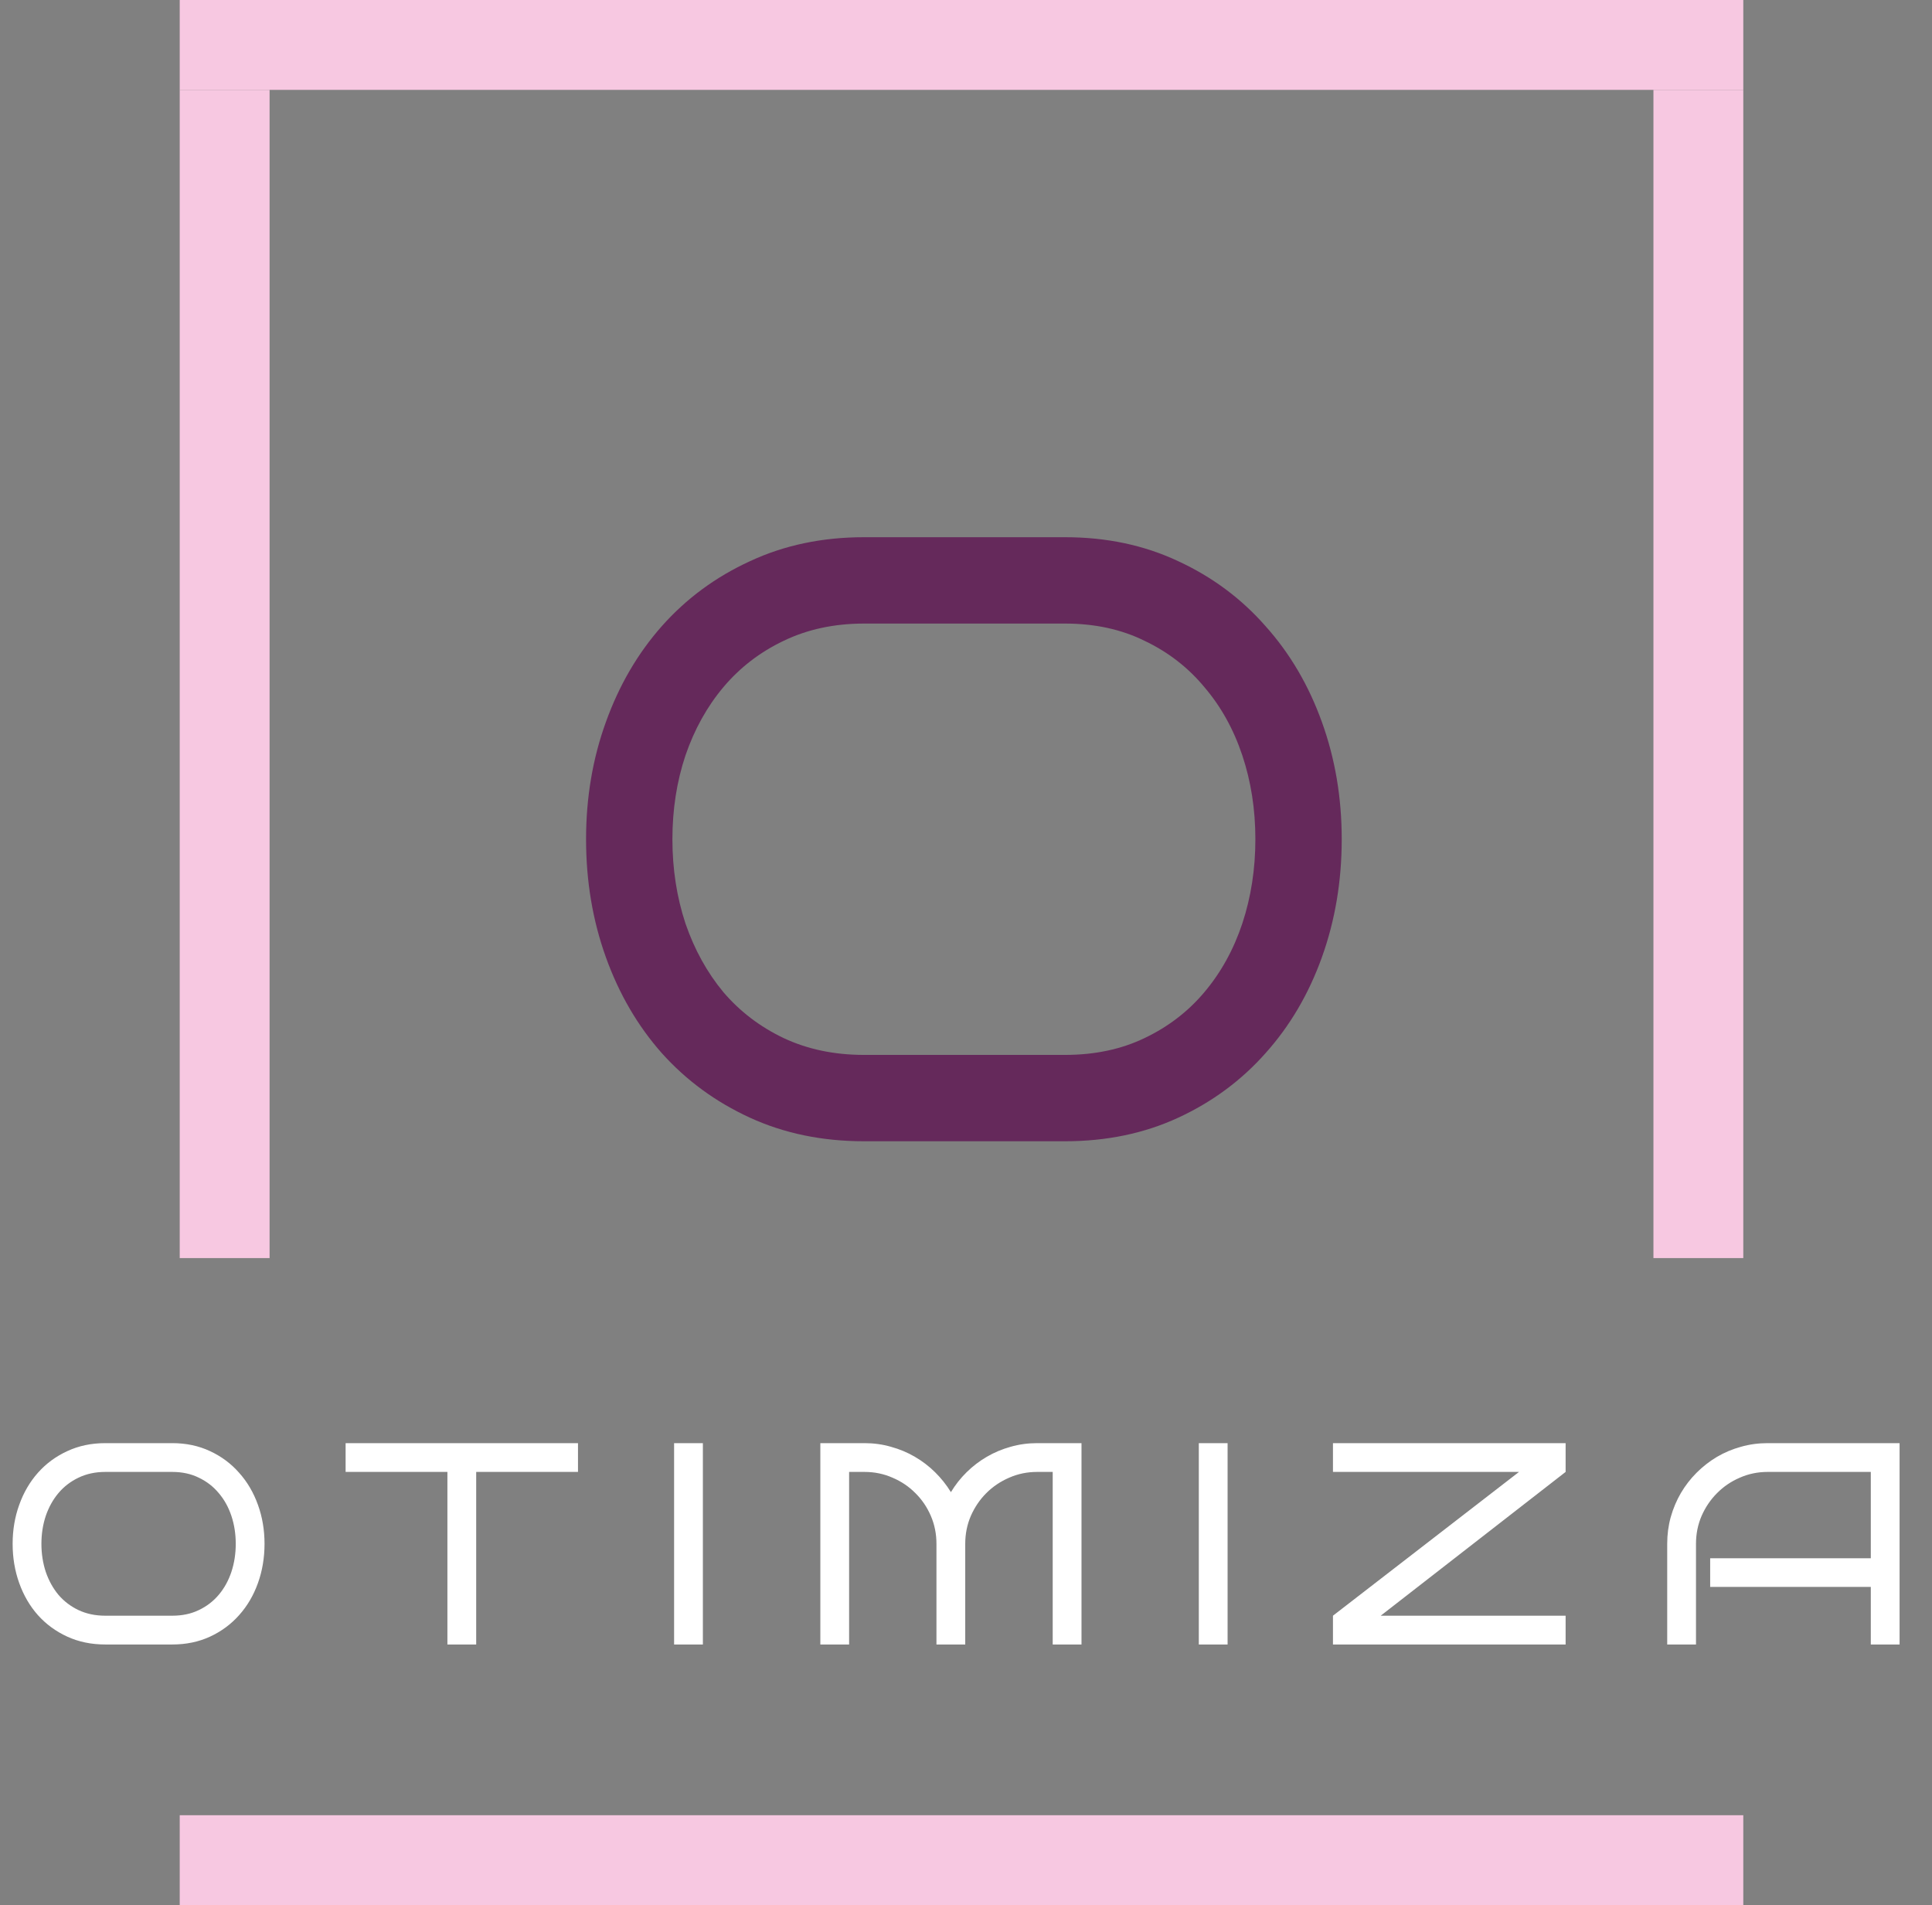 <svg width="215" height="212" viewBox="0 0 215 212" fill="none" xmlns="http://www.w3.org/2000/svg">
<rect x="0" y="0" width="215" height="212" fill="#808080" stroke="none"/>
<path d="M189 140V10" stroke="#F7C8E1" stroke-width="10"/>
<path d="M25 140V10" stroke="#F7C8E1" stroke-width="10"/>
<path d="M20 5H194" stroke="#F7C8E1" stroke-width="10"/>
<path d="M20 207H194" stroke="#F7C8E1" stroke-width="10"/>
<path d="M29.438 171.797C29.438 173.349 29.193 174.807 28.703 176.172C28.213 177.536 27.516 178.724 26.609 179.734C25.713 180.745 24.635 181.542 23.375 182.125C22.115 182.708 20.713 183 19.172 183H11.719C10.167 183 8.755 182.708 7.484 182.125C6.214 181.542 5.125 180.745 4.219 179.734C3.323 178.724 2.63 177.536 2.141 176.172C1.651 174.807 1.406 173.349 1.406 171.797C1.406 170.255 1.651 168.807 2.141 167.453C2.63 166.089 3.323 164.901 4.219 163.891C5.125 162.87 6.214 162.068 7.484 161.484C8.755 160.891 10.167 160.594 11.719 160.594H19.172C20.713 160.594 22.115 160.891 23.375 161.484C24.635 162.068 25.713 162.87 26.609 163.891C27.516 164.901 28.213 166.089 28.703 167.453C29.193 168.807 29.438 170.255 29.438 171.797ZM26.234 171.797C26.234 170.693 26.073 169.656 25.75 168.688C25.427 167.719 24.958 166.875 24.344 166.156C23.74 165.427 23 164.854 22.125 164.438C21.26 164.01 20.276 163.797 19.172 163.797H11.719C10.615 163.797 9.62 164.01 8.734 164.438C7.859 164.854 7.115 165.427 6.5 166.156C5.896 166.875 5.427 167.719 5.094 168.688C4.771 169.656 4.609 170.693 4.609 171.797C4.609 172.901 4.771 173.943 5.094 174.922C5.427 175.891 5.896 176.74 6.5 177.469C7.115 178.188 7.859 178.755 8.734 179.172C9.62 179.589 10.615 179.797 11.719 179.797H19.172C20.276 179.797 21.26 179.589 22.125 179.172C23 178.755 23.74 178.188 24.344 177.469C24.958 176.74 25.427 175.891 25.75 174.922C26.073 173.943 26.234 172.901 26.234 171.797ZM52.992 183H49.789V163.797H38.461V160.594H64.321V163.797H52.992V183ZM78.219 183H75.016V160.594H78.219V183ZM107.415 183H104.212V171.797C104.212 170.693 104.004 169.656 103.587 168.688C103.17 167.719 102.597 166.875 101.868 166.156C101.149 165.427 100.3 164.854 99.321 164.438C98.353 164.01 97.316 163.797 96.212 163.797H94.493V183H91.29V160.594H96.212C97.233 160.594 98.212 160.729 99.149 161C100.097 161.26 100.983 161.63 101.806 162.109C102.629 162.589 103.379 163.161 104.056 163.828C104.733 164.495 105.321 165.234 105.821 166.047C106.311 165.234 106.894 164.495 107.571 163.828C108.248 163.161 108.998 162.589 109.821 162.109C110.644 161.63 111.524 161.26 112.462 161C113.41 160.729 114.394 160.594 115.415 160.594H120.353V183H117.149V163.797H115.415C114.311 163.797 113.274 164.01 112.306 164.438C111.337 164.854 110.488 165.427 109.759 166.156C109.04 166.875 108.467 167.719 108.04 168.688C107.623 169.656 107.415 170.693 107.415 171.797V183ZM136.611 183H133.408V160.594H136.611V183ZM174.228 163.797L153.65 179.797H174.228V183H148.337V179.797L169.041 163.797H148.337V160.594H174.228V163.797ZM211.393 183H208.189V176.594H190.314V173.406H208.189V163.797H196.705C195.611 163.797 194.58 164.01 193.611 164.438C192.643 164.854 191.799 165.427 191.08 166.156C190.361 166.875 189.788 167.719 189.361 168.688C188.945 169.656 188.736 170.693 188.736 171.797V183H185.533V171.797C185.533 170.766 185.663 169.776 185.924 168.828C186.195 167.87 186.57 166.979 187.049 166.156C187.538 165.323 188.122 164.568 188.799 163.891C189.486 163.203 190.241 162.615 191.064 162.125C191.898 161.635 192.788 161.26 193.736 161C194.684 160.729 195.674 160.594 196.705 160.594H211.393V183Z" fill="white"/>
<path d="M149.312 93.391C149.312 98.047 148.578 102.422 147.109 106.516C145.641 110.609 143.547 114.172 140.828 117.203C138.141 120.234 134.906 122.625 131.125 124.375C127.344 126.125 123.141 127 118.516 127H96.156C91.5 127 87.266 126.125 83.453 124.375C79.641 122.625 76.375 120.234 73.656 117.203C70.969 114.172 68.891 110.609 67.422 106.516C65.953 102.422 65.219 98.047 65.219 93.391C65.219 88.766 65.953 84.422 67.422 80.359C68.891 76.266 70.969 72.703 73.656 69.672C76.375 66.609 79.641 64.203 83.453 62.453C87.266 60.672 91.5 59.781 96.156 59.781H118.516C123.141 59.781 127.344 60.672 131.125 62.453C134.906 64.203 138.141 66.609 140.828 69.672C143.547 72.703 145.641 76.266 147.109 80.359C148.578 84.422 149.312 88.766 149.312 93.391ZM139.703 93.391C139.703 90.078 139.219 86.969 138.25 84.062C137.281 81.156 135.875 78.625 134.031 76.469C132.219 74.281 130 72.562 127.375 71.312C124.781 70.031 121.828 69.391 118.516 69.391H96.156C92.844 69.391 89.859 70.031 87.203 71.312C84.578 72.562 82.344 74.281 80.5 76.469C78.687 78.625 77.281 81.156 76.281 84.062C75.312 86.969 74.828 90.078 74.828 93.391C74.828 96.703 75.312 99.828 76.281 102.766C77.281 105.672 78.687 108.219 80.5 110.406C82.344 112.562 84.578 114.266 87.203 115.516C89.859 116.766 92.844 117.391 96.156 117.391H118.516C121.828 117.391 124.781 116.766 127.375 115.516C130 114.266 132.219 112.562 134.031 110.406C135.875 108.219 137.281 105.672 138.25 102.766C139.219 99.828 139.703 96.703 139.703 93.391Z" fill="#65295B"/>
</svg>

